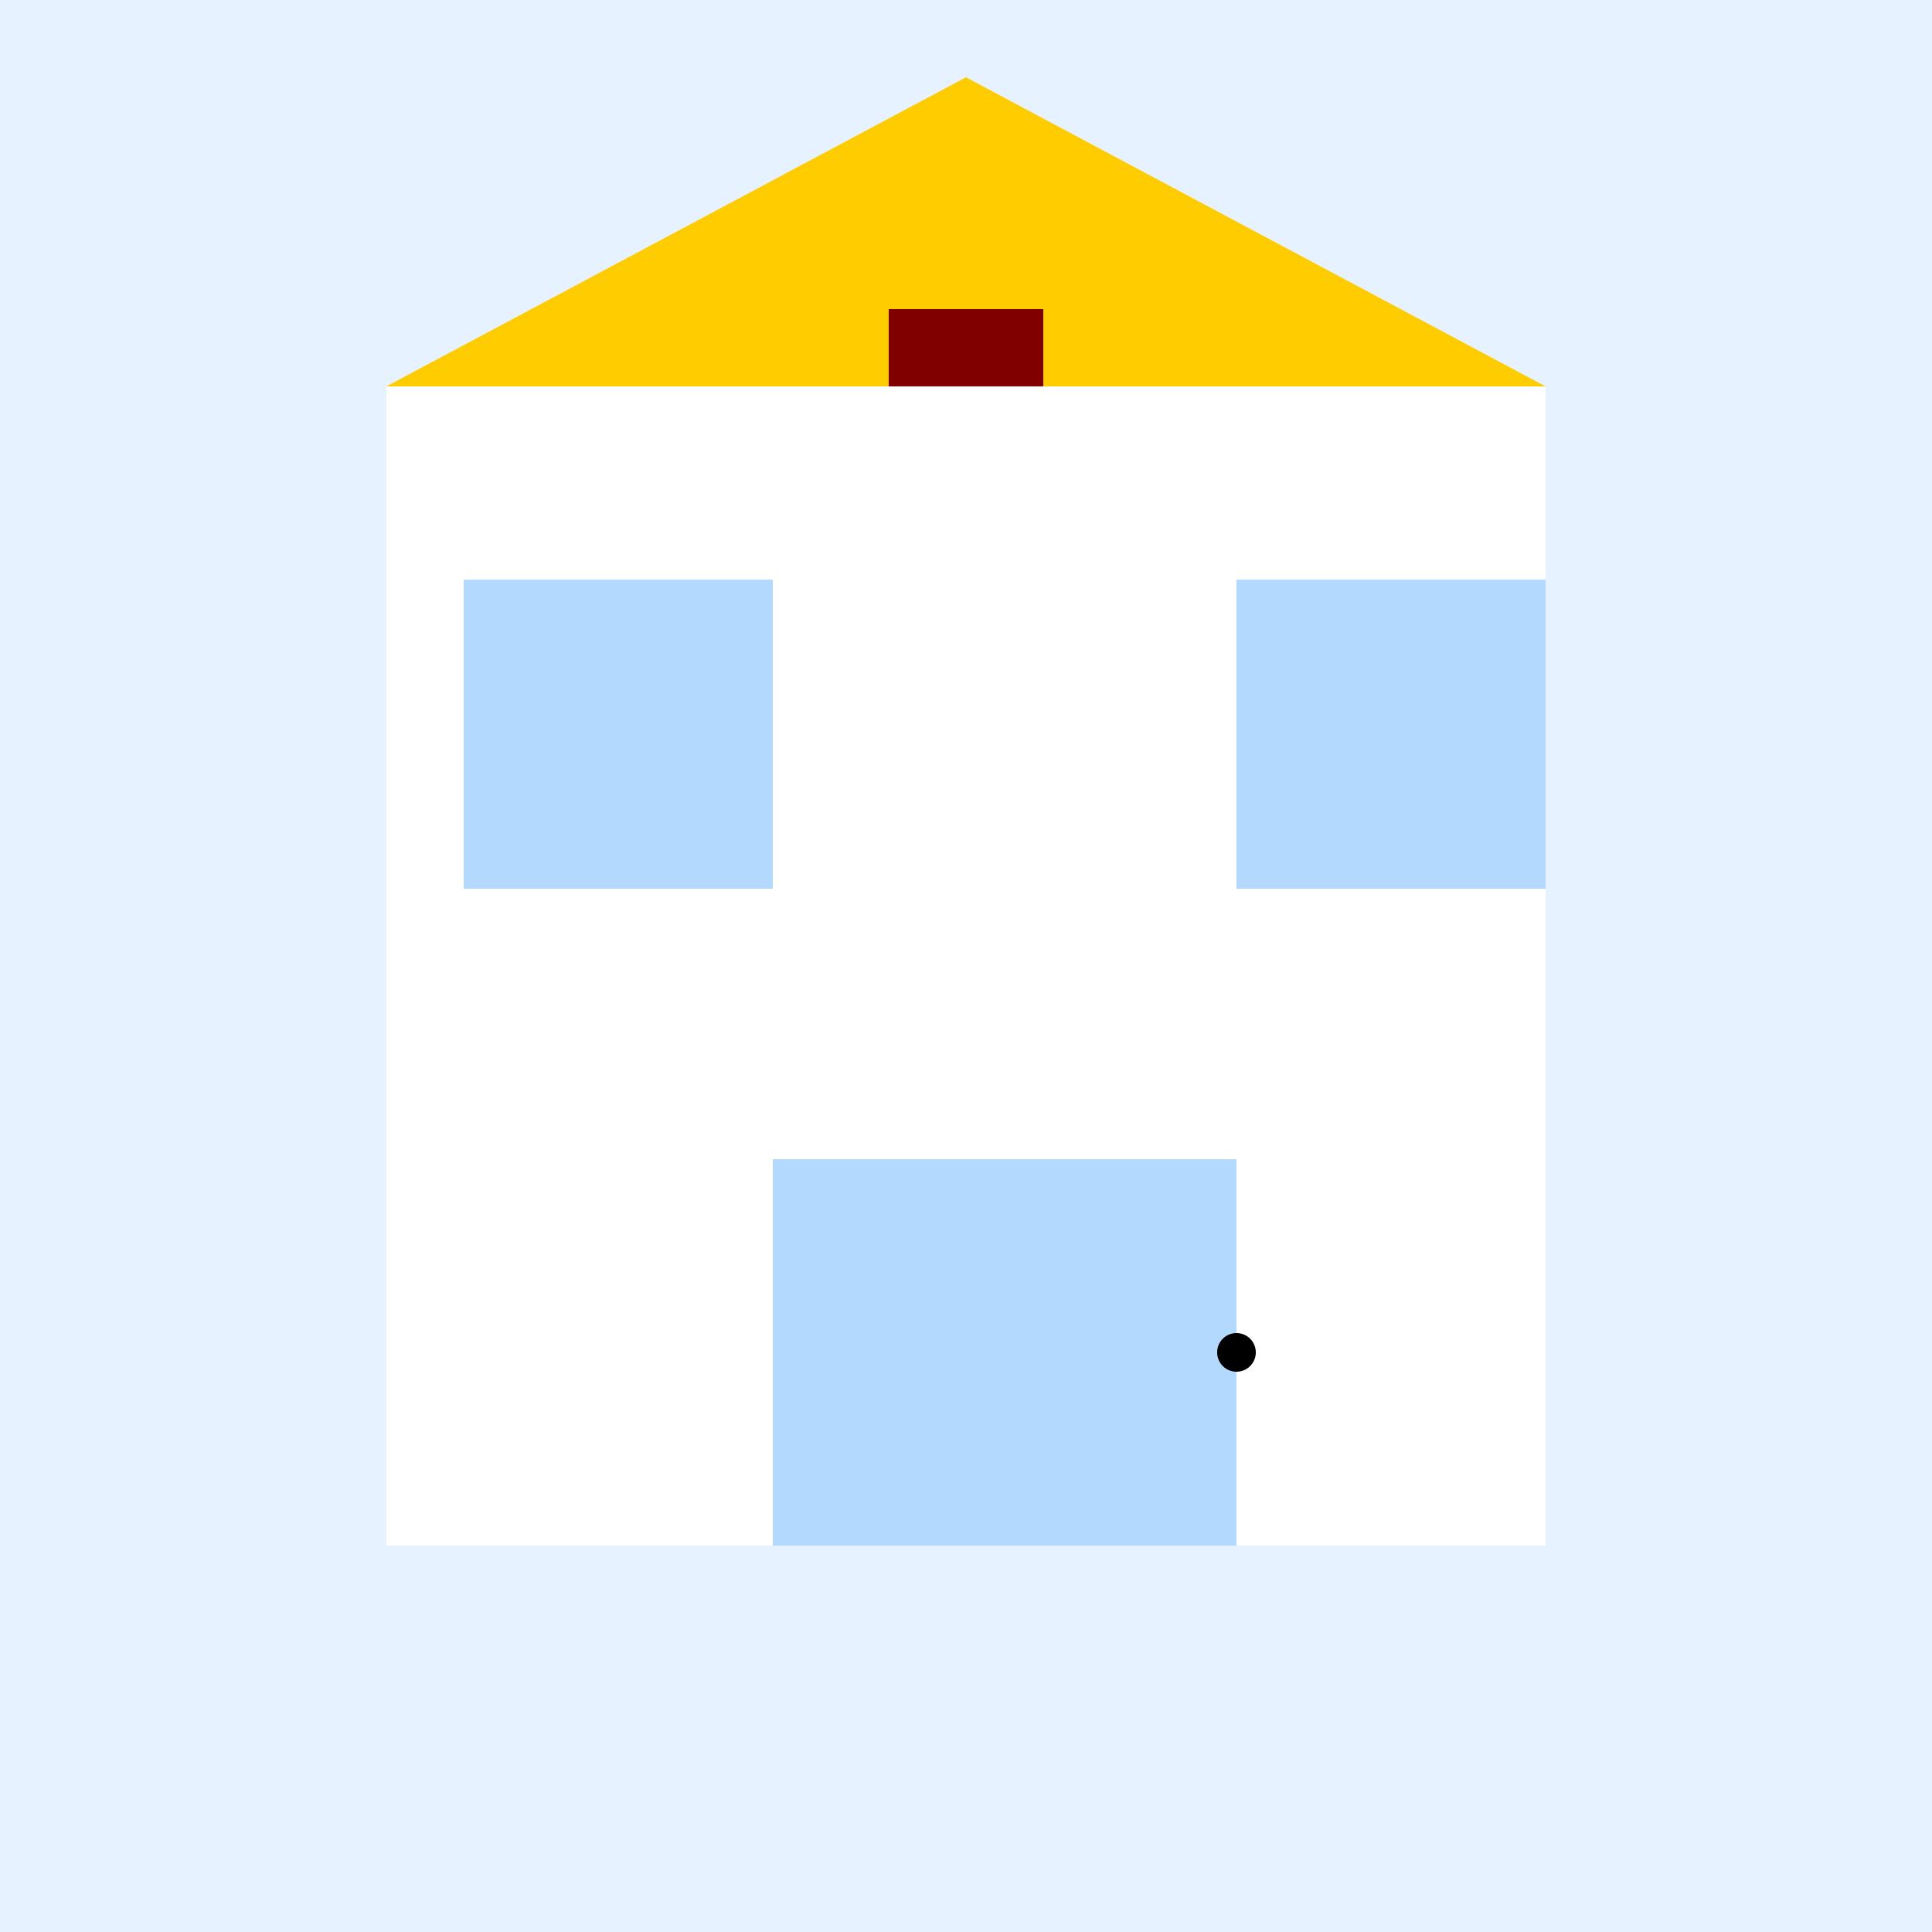<!--

Generated by DrawGPT.
Free, open source, AI generated images in SVG, PNG, and HTML Canvas format.
https://drawgpt.ai

Created: 2023-09-27T00:51:28.841Z
Link: https://drawgpt.ai/prompt/76496/

-->
<svg xmlns="http://www.w3.org/2000/svg" xmlns:xlink="http://www.w3.org/1999/xlink" width="500" height="500"><defs/><g><rect fill="#e6f2ff" stroke="none" x="0" y="0" width="512" height="512"/><rect fill="#ffffff" stroke="none" x="100" y="100" width="300" height="300"/><path fill="#ffcc00" stroke="none" paint-order="stroke fill markers" d=" M 100 100 L 250 20 L 400 100 Z"/><rect fill="#b3d9ff" stroke="none" x="120" y="150" width="80" height="80"/><rect fill="#b3d9ff" stroke="none" x="320" y="150" width="80" height="80"/><path fill="#800000" stroke="none" paint-order="stroke fill markers" d=" M 250 20 L 250 80 L 270 80 L 270 100 L 230 100 L 230 80 L 250 80 Z"/><rect fill="#b3d9ff" stroke="none" x="200" y="300" width="120" height="100"/><path fill="#000000" stroke="none" paint-order="stroke fill markers" d=" M 325 350 A 5 5 0 1 1 325 349.995"/></g></svg>